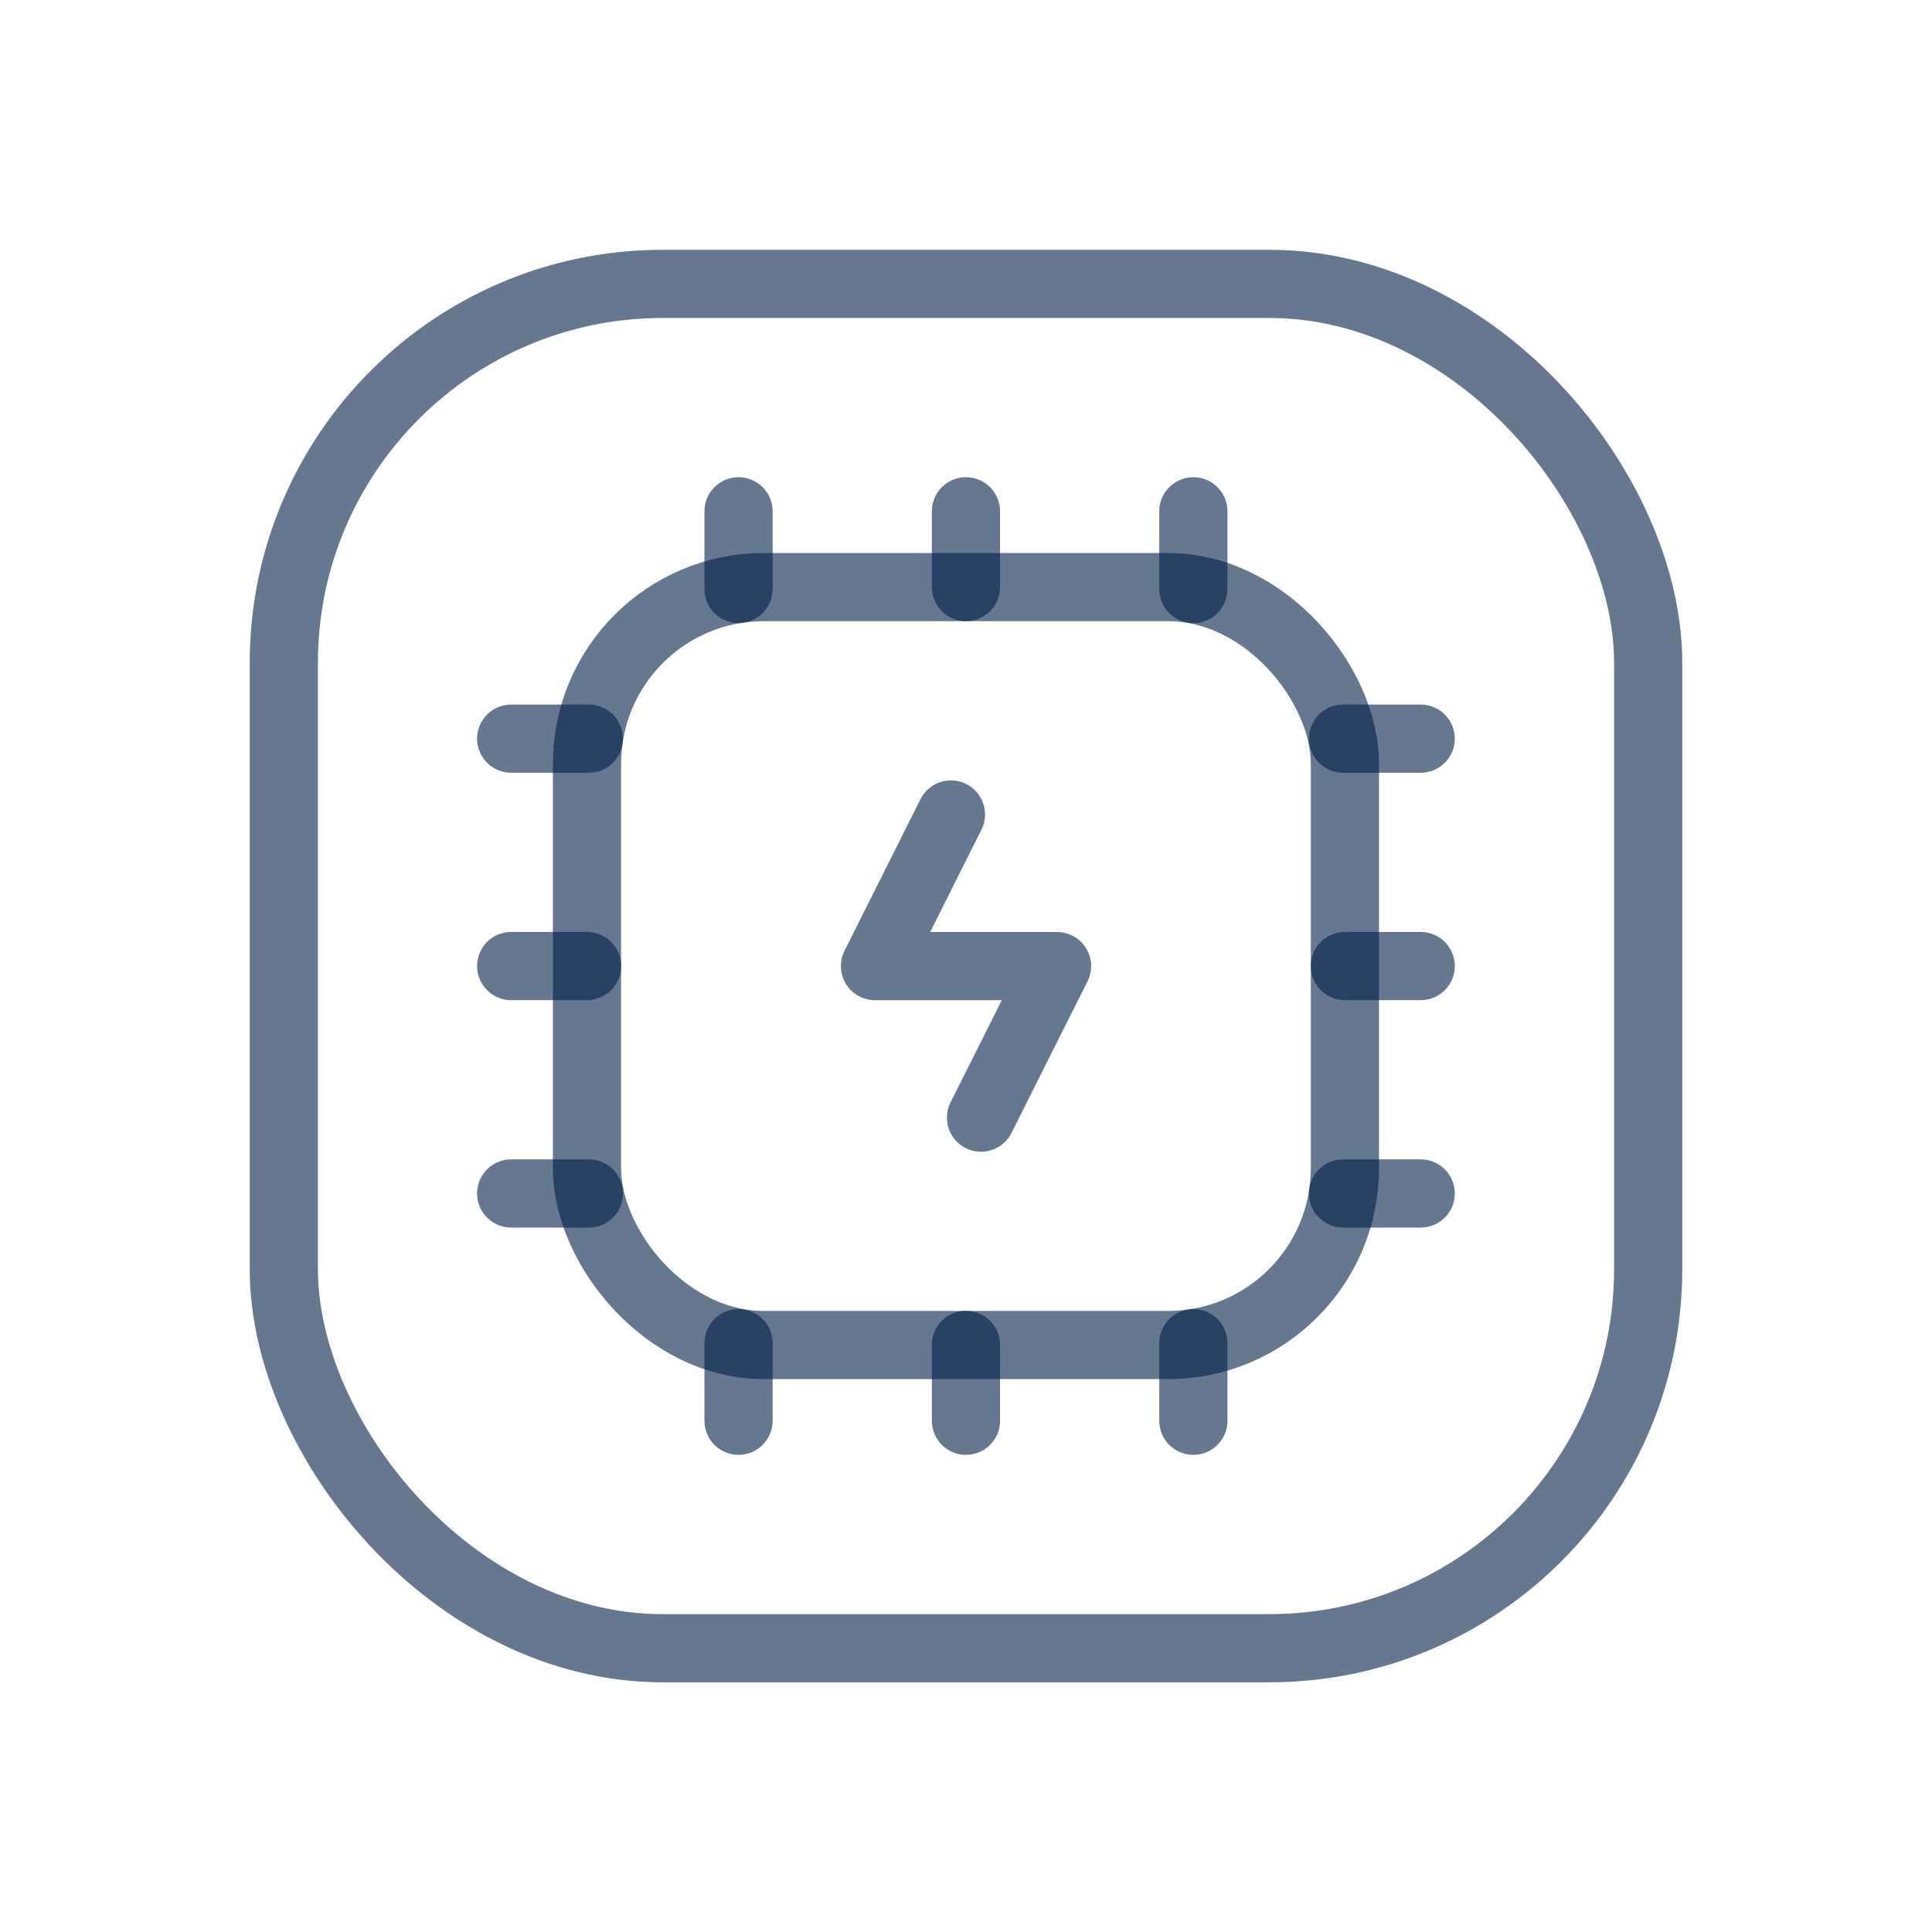 <svg width="34" height="34" viewBox="0 0 34 34" fill="none" xmlns="http://www.w3.org/2000/svg">
<path d="M12.997 23.637V25.003" stroke="#001D47" stroke-opacity="0.6" stroke-width="1.2" stroke-linecap="round" stroke-linejoin="round"/>
<path d="M16.999 23.668V25.003" stroke="#001D47" stroke-opacity="0.6" stroke-width="1.2" stroke-linecap="round" stroke-linejoin="round"/>
<path d="M21.001 23.637V25.003" stroke="#001D47" stroke-opacity="0.6" stroke-width="1.2" stroke-linecap="round" stroke-linejoin="round"/>
<path d="M12.997 8.998V10.365" stroke="#001D47" stroke-opacity="0.6" stroke-width="1.2" stroke-linecap="round" stroke-linejoin="round"/>
<path d="M16.999 8.998V10.332" stroke="#001D47" stroke-opacity="0.6" stroke-width="1.2" stroke-linecap="round" stroke-linejoin="round"/>
<path d="M21.001 8.998V10.365" stroke="#001D47" stroke-opacity="0.6" stroke-width="1.2" stroke-linecap="round" stroke-linejoin="round"/>
<path d="M10.363 12.999H8.996" stroke="#001D47" stroke-opacity="0.6" stroke-width="1.2" stroke-linecap="round" stroke-linejoin="round"/>
<path d="M10.331 17.001H8.996" stroke="#001D47" stroke-opacity="0.6" stroke-width="1.2" stroke-linecap="round" stroke-linejoin="round"/>
<path d="M10.363 21.003H8.996" stroke="#001D47" stroke-opacity="0.6" stroke-width="1.2" stroke-linecap="round" stroke-linejoin="round"/>
<path d="M25.002 12.999H23.635" stroke="#001D47" stroke-opacity="0.6" stroke-width="1.2" stroke-linecap="round" stroke-linejoin="round"/>
<path d="M25.002 17.001H23.668" stroke="#001D47" stroke-opacity="0.6" stroke-width="1.2" stroke-linecap="round" stroke-linejoin="round"/>
<path d="M25.002 21.003H23.635" stroke="#001D47" stroke-opacity="0.6" stroke-width="1.2" stroke-linecap="round" stroke-linejoin="round"/>
<rect x="4.995" y="4.996" width="24.01" height="24.01" rx="6.667" stroke="#001D47" stroke-opacity="0.6" stroke-width="1.2" stroke-linecap="round" stroke-linejoin="round"/>
<rect x="10.33" y="10.332" width="13.338" height="13.338" rx="3.111" stroke="#001D47" stroke-opacity="0.6" stroke-width="1.2" stroke-linecap="round" stroke-linejoin="round"/>
<path d="M17.264 19.669L18.602 17.002H15.398L16.735 14.334" stroke="#001D47" stroke-opacity="0.6" stroke-width="1.2" stroke-linecap="round" stroke-linejoin="round"/>
</svg>
